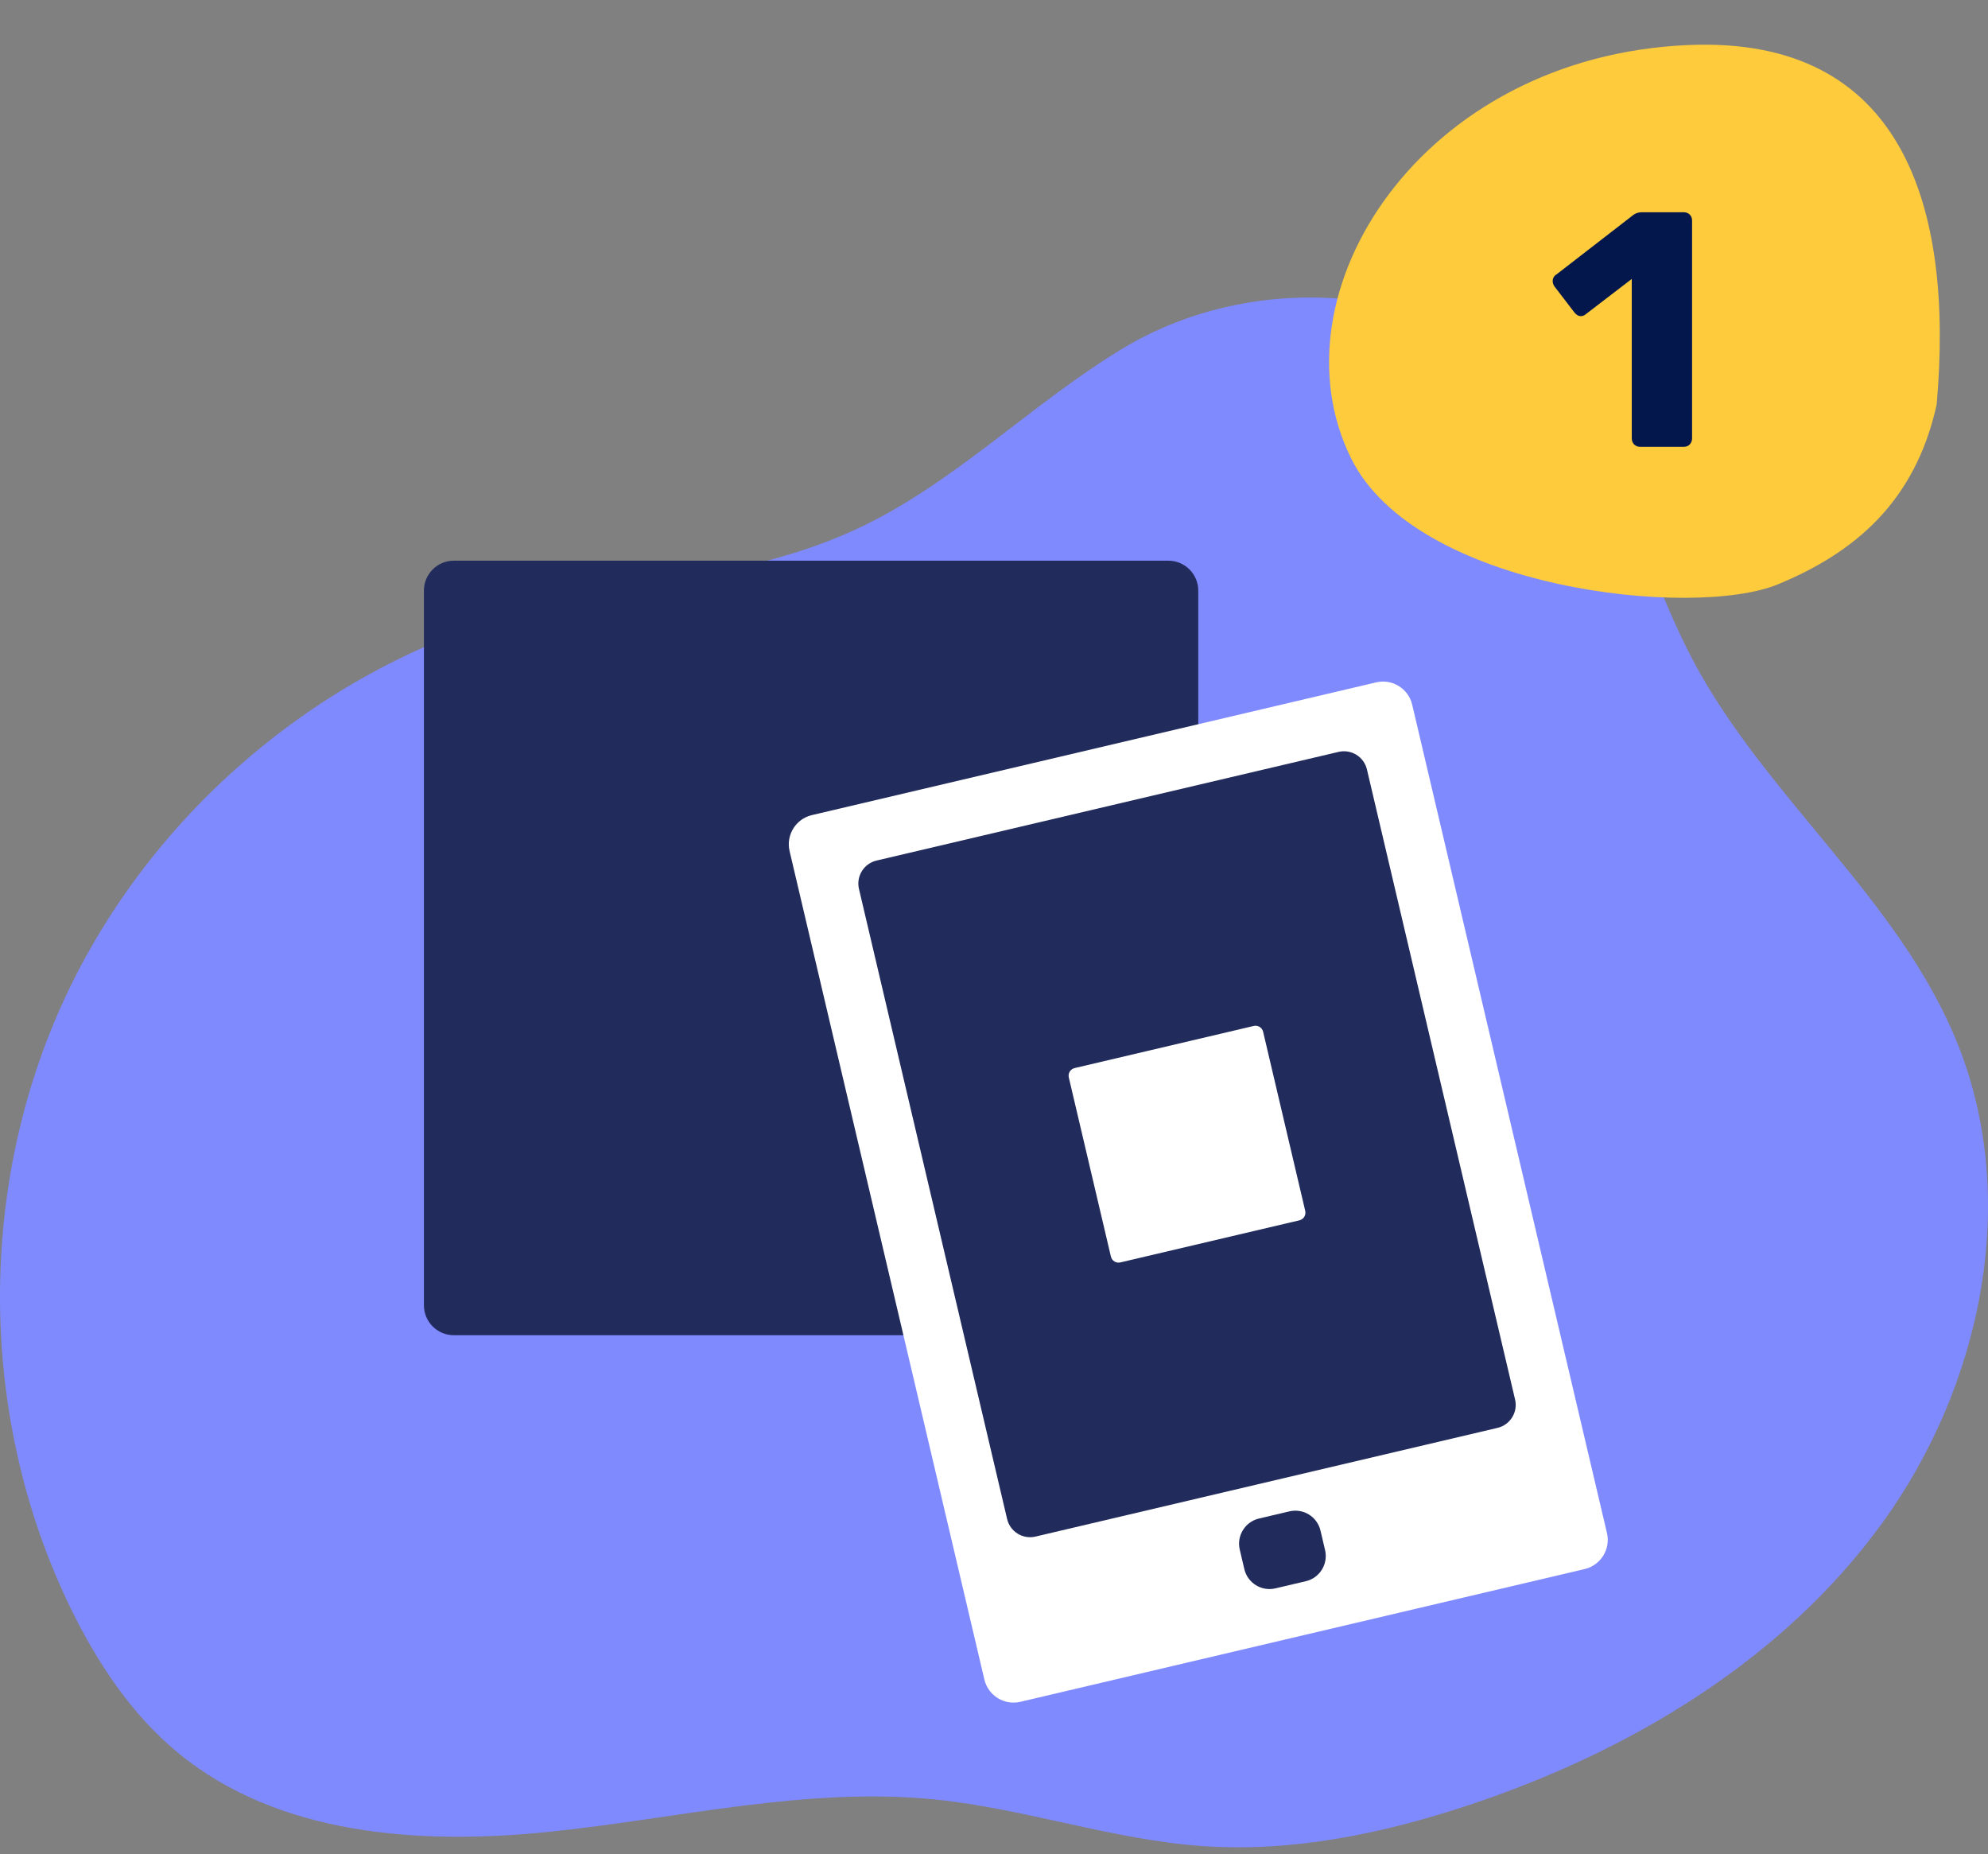 <svg width="178" height="166" viewBox="0 0 178 166" fill="none" xmlns="http://www.w3.org/2000/svg">
<rect x="0" y="0" width="178" height="166" fill="#808080" stroke="none"/>
<path d="M100.473 31.227C92.269 36.194 85.394 43.312 76.703 47.357C67.134 51.807 56.224 52.147 46.071 55.01C28.29 60.023 12.997 73.248 5.443 90.145C-2.11 107.043 -1.785 127.292 6.311 143.933C8.684 148.811 11.748 153.452 15.931 156.902C24.9 164.303 37.556 165.169 49.112 163.987C60.667 162.804 72.199 159.918 83.755 161.091C91.833 161.915 99.632 164.703 107.734 165.262C115.793 165.816 123.862 164.131 131.532 161.585C145.91 156.809 159.578 148.649 168.501 136.378C177.424 124.108 180.934 107.35 175.219 93.287C169.977 80.384 158.05 71.358 151.546 59.041C148.463 53.203 146.667 46.742 143.431 40.989C135.028 26.042 114.512 22.727 100.473 31.227Z" fill="#808AFF"/>
<path d="M104.608 119.527H40.636C39.156 119.527 37.956 118.327 37.956 116.846V52.872C37.956 51.391 39.156 50.191 40.636 50.191H104.608C106.089 50.191 107.289 51.391 107.289 52.872V116.844C107.291 118.325 106.089 119.527 104.608 119.527Z" fill="#212B5C"/>
<path d="M141.887 140.459L91.362 152.343C89.922 152.682 88.477 151.787 88.138 150.347L70.698 76.191C70.359 74.751 71.254 73.306 72.694 72.967L123.219 61.084C124.659 60.745 126.104 61.639 126.443 63.079L143.883 137.235C144.222 138.677 143.327 140.12 141.887 140.459Z" fill="white"/>
<path d="M134.081 127.822L92.715 137.552C91.578 137.819 90.441 137.114 90.174 135.977L76.91 79.576C76.644 78.439 77.348 77.302 78.485 77.035L119.851 67.308C120.988 67.041 122.125 67.745 122.392 68.882L135.656 125.284C135.923 126.418 135.218 127.555 134.081 127.822Z" fill="#212B5C"/>
<path d="M116.923 141.546L114.197 142.188C112.954 142.481 111.708 141.709 111.415 140.466L111.004 138.718C110.711 137.475 111.482 136.23 112.725 135.937L115.452 135.295C116.694 135.002 117.94 135.773 118.233 137.016L118.644 138.764C118.935 140.009 118.166 141.255 116.923 141.546Z" fill="#212B5C"/>
<path d="M116.345 109.241L100.312 113.01C99.935 113.099 99.557 112.866 99.468 112.489L95.699 96.456C95.61 96.078 95.843 95.701 96.22 95.612L112.254 91.842C112.631 91.753 113.008 91.986 113.097 92.364L116.867 108.397C116.956 108.777 116.72 109.154 116.345 109.241Z" fill="white"/>
<path d="M151.2 4.03C170.384 3.226 174.963 18.509 173.404 36.215C171.463 45.009 165.963 49.509 159.194 52.307C151.648 55.427 126.775 52.803 120.963 41.009C113.699 26.268 127.221 5.036 151.2 4.03Z" fill="#FDCB3C"/>
<path d="M146.854 40C146.654 40 146.474 39.93 146.314 39.79C146.174 39.63 146.104 39.45 146.104 39.25V24.97L141.994 28.12C141.854 28.24 141.704 28.3 141.544 28.3C141.324 28.3 141.124 28.18 140.944 27.94L139.174 25.63C139.074 25.47 139.024 25.32 139.024 25.18C139.024 24.9 139.144 24.69 139.384 24.55L146.284 19.21C146.504 19.07 146.744 19 147.004 19H150.754C150.974 19 151.154 19.07 151.294 19.21C151.434 19.35 151.504 19.53 151.504 19.75V39.25C151.504 39.45 151.434 39.63 151.294 39.79C151.154 39.93 150.974 40 150.754 40H146.854Z" fill="#03174C"/>
</svg>
